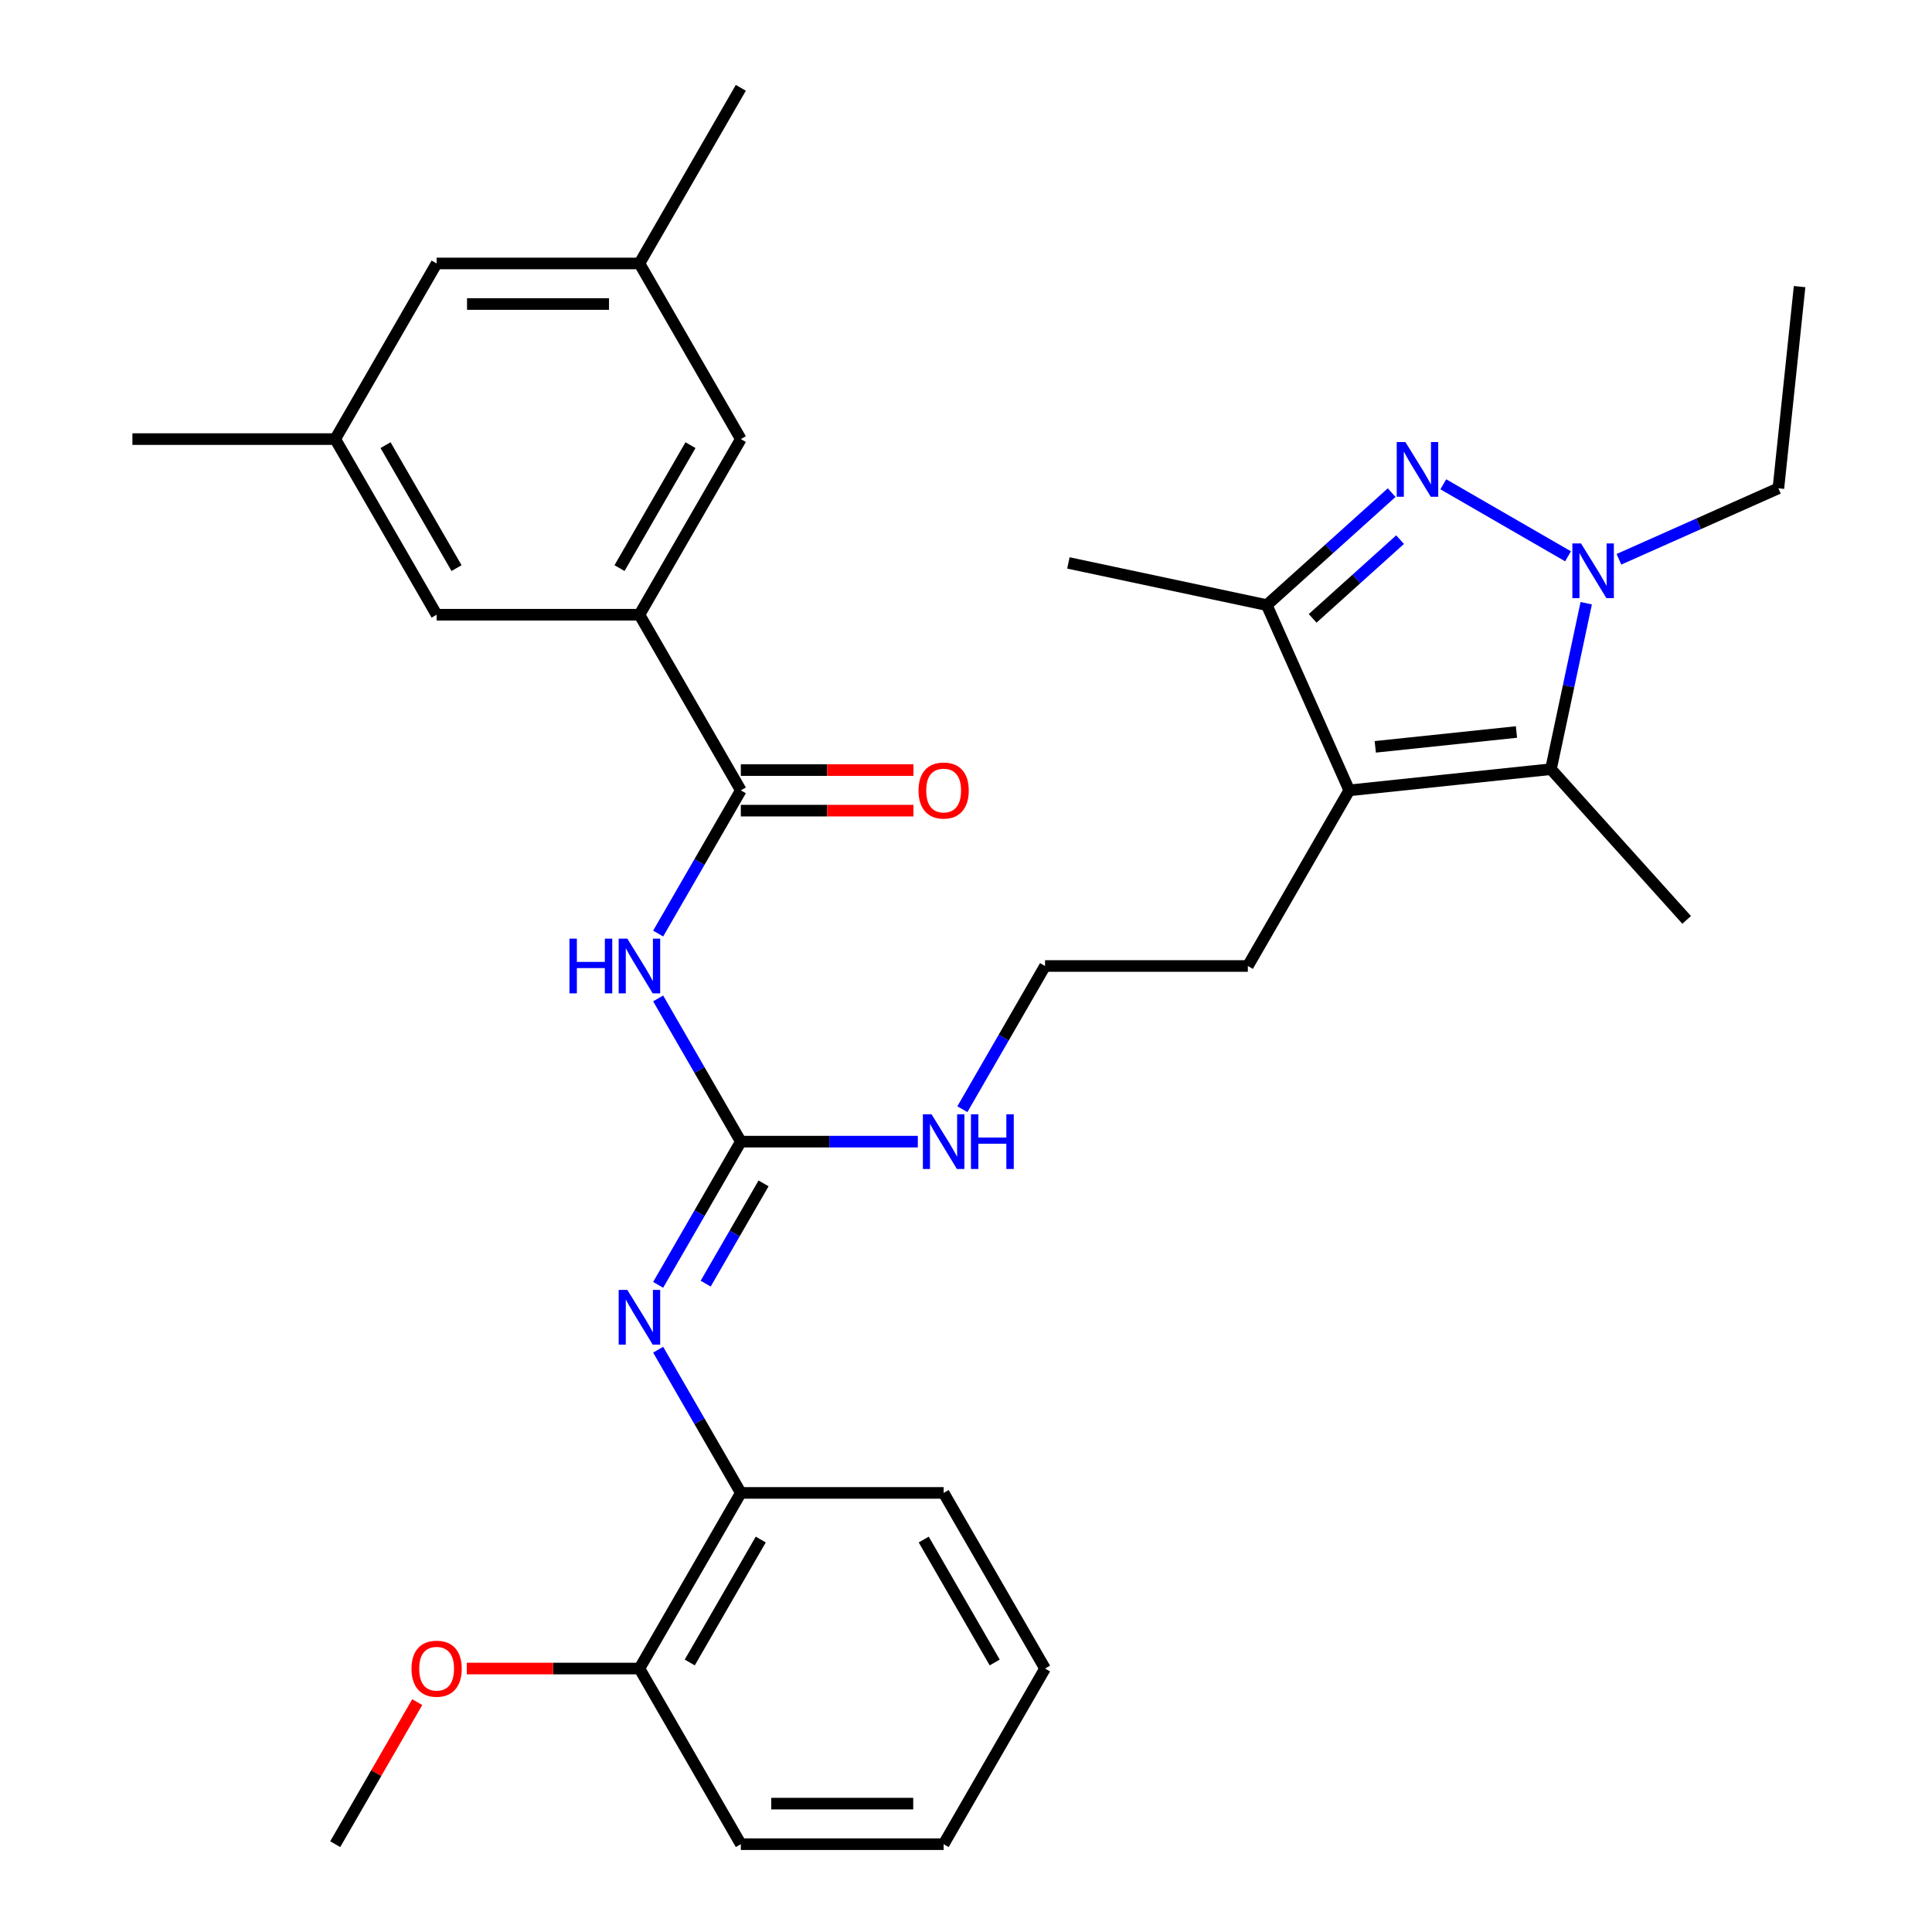 <?xml version='1.0' encoding='iso-8859-1'?>
<svg version='1.1' baseProfile='full'
              xmlns='http://www.w3.org/2000/svg'
                      xmlns:rdkit='http://www.rdkit.org/xml'
                      xmlns:xlink='http://www.w3.org/1999/xlink'
                  xml:space='preserve'
width='1000px' height='1000px' viewBox='0 0 1000 1000'>
<!-- END OF HEADER -->
<rect style='opacity:1.0;fill:#FFFFFF;stroke:none' width='1000' height='1000' x='0' y='0'> </rect>
<path class='bond-0' d='M 747.05,250.669 L 811.616,287.946' style='fill:none;fill-rule:evenodd;stroke:#0000FF;stroke-width:6px;stroke-linecap:butt;stroke-linejoin:miter;stroke-opacity:1' />
<path class='bond-4' d='M 720.321,254.986 L 687.998,284.09' style='fill:none;fill-rule:evenodd;stroke:#0000FF;stroke-width:6px;stroke-linecap:butt;stroke-linejoin:miter;stroke-opacity:1' />
<path class='bond-4' d='M 687.998,284.09 L 655.676,313.194' style='fill:none;fill-rule:evenodd;stroke:#000000;stroke-width:6px;stroke-linecap:butt;stroke-linejoin:miter;stroke-opacity:1' />
<path class='bond-4' d='M 724.673,279.319 L 702.047,299.692' style='fill:none;fill-rule:evenodd;stroke:#0000FF;stroke-width:6px;stroke-linecap:butt;stroke-linejoin:miter;stroke-opacity:1' />
<path class='bond-4' d='M 702.047,299.692 L 679.421,320.064' style='fill:none;fill-rule:evenodd;stroke:#000000;stroke-width:6px;stroke-linecap:butt;stroke-linejoin:miter;stroke-opacity:1' />
<path class='bond-2' d='M 821.027,312.224 L 811.898,355.171' style='fill:none;fill-rule:evenodd;stroke:#0000FF;stroke-width:6px;stroke-linecap:butt;stroke-linejoin:miter;stroke-opacity:1' />
<path class='bond-2' d='M 811.898,355.171 L 802.77,398.118' style='fill:none;fill-rule:evenodd;stroke:#000000;stroke-width:6px;stroke-linecap:butt;stroke-linejoin:miter;stroke-opacity:1' />
<path class='bond-19' d='M 837.959,289.489 L 879.226,271.116' style='fill:none;fill-rule:evenodd;stroke:#0000FF;stroke-width:6px;stroke-linecap:butt;stroke-linejoin:miter;stroke-opacity:1' />
<path class='bond-19' d='M 879.226,271.116 L 920.492,252.743' style='fill:none;fill-rule:evenodd;stroke:#000000;stroke-width:6px;stroke-linecap:butt;stroke-linejoin:miter;stroke-opacity:1' />
<path class='bond-1' d='M 698.372,409.091 L 655.676,313.194' style='fill:none;fill-rule:evenodd;stroke:#000000;stroke-width:6px;stroke-linecap:butt;stroke-linejoin:miter;stroke-opacity:1' />
<path class='bond-18' d='M 698.372,409.091 L 645.886,500' style='fill:none;fill-rule:evenodd;stroke:#000000;stroke-width:6px;stroke-linecap:butt;stroke-linejoin:miter;stroke-opacity:1' />
<path class='bond-32' d='M 698.372,409.091 L 802.77,398.118' style='fill:none;fill-rule:evenodd;stroke:#000000;stroke-width:6px;stroke-linecap:butt;stroke-linejoin:miter;stroke-opacity:1' />
<path class='bond-32' d='M 711.837,386.565 L 784.915,378.885' style='fill:none;fill-rule:evenodd;stroke:#000000;stroke-width:6px;stroke-linecap:butt;stroke-linejoin:miter;stroke-opacity:1' />
<path class='bond-20' d='M 802.77,398.118 L 873.01,476.128' style='fill:none;fill-rule:evenodd;stroke:#000000;stroke-width:6px;stroke-linecap:butt;stroke-linejoin:miter;stroke-opacity:1' />
<path class='bond-3' d='M 340.658,516.784 L 362.056,553.847' style='fill:none;fill-rule:evenodd;stroke:#0000FF;stroke-width:6px;stroke-linecap:butt;stroke-linejoin:miter;stroke-opacity:1' />
<path class='bond-3' d='M 362.056,553.847 L 383.454,590.909' style='fill:none;fill-rule:evenodd;stroke:#000000;stroke-width:6px;stroke-linecap:butt;stroke-linejoin:miter;stroke-opacity:1' />
<path class='bond-6' d='M 340.658,483.216 L 362.056,446.153' style='fill:none;fill-rule:evenodd;stroke:#0000FF;stroke-width:6px;stroke-linecap:butt;stroke-linejoin:miter;stroke-opacity:1' />
<path class='bond-6' d='M 362.056,446.153 L 383.454,409.091' style='fill:none;fill-rule:evenodd;stroke:#000000;stroke-width:6px;stroke-linecap:butt;stroke-linejoin:miter;stroke-opacity:1' />
<path class='bond-22' d='M 655.676,313.194 L 552.997,291.368' style='fill:none;fill-rule:evenodd;stroke:#000000;stroke-width:6px;stroke-linecap:butt;stroke-linejoin:miter;stroke-opacity:1' />
<path class='bond-5' d='M 383.454,590.909 L 429.258,590.909' style='fill:none;fill-rule:evenodd;stroke:#000000;stroke-width:6px;stroke-linecap:butt;stroke-linejoin:miter;stroke-opacity:1' />
<path class='bond-5' d='M 429.258,590.909 L 475.062,590.909' style='fill:none;fill-rule:evenodd;stroke:#0000FF;stroke-width:6px;stroke-linecap:butt;stroke-linejoin:miter;stroke-opacity:1' />
<path class='bond-7' d='M 383.454,590.909 L 362.056,627.971' style='fill:none;fill-rule:evenodd;stroke:#000000;stroke-width:6px;stroke-linecap:butt;stroke-linejoin:miter;stroke-opacity:1' />
<path class='bond-7' d='M 362.056,627.971 L 340.658,665.034' style='fill:none;fill-rule:evenodd;stroke:#0000FF;stroke-width:6px;stroke-linecap:butt;stroke-linejoin:miter;stroke-opacity:1' />
<path class='bond-7' d='M 395.216,612.525 L 380.237,638.469' style='fill:none;fill-rule:evenodd;stroke:#000000;stroke-width:6px;stroke-linecap:butt;stroke-linejoin:miter;stroke-opacity:1' />
<path class='bond-7' d='M 380.237,638.469 L 365.259,664.412' style='fill:none;fill-rule:evenodd;stroke:#0000FF;stroke-width:6px;stroke-linecap:butt;stroke-linejoin:miter;stroke-opacity:1' />
<path class='bond-8' d='M 383.454,409.091 L 330.967,318.182' style='fill:none;fill-rule:evenodd;stroke:#000000;stroke-width:6px;stroke-linecap:butt;stroke-linejoin:miter;stroke-opacity:1' />
<path class='bond-12' d='M 383.454,419.588 L 428.128,419.588' style='fill:none;fill-rule:evenodd;stroke:#000000;stroke-width:6px;stroke-linecap:butt;stroke-linejoin:miter;stroke-opacity:1' />
<path class='bond-12' d='M 428.128,419.588 L 472.802,419.588' style='fill:none;fill-rule:evenodd;stroke:#FF0000;stroke-width:6px;stroke-linecap:butt;stroke-linejoin:miter;stroke-opacity:1' />
<path class='bond-12' d='M 383.454,398.594 L 428.128,398.594' style='fill:none;fill-rule:evenodd;stroke:#000000;stroke-width:6px;stroke-linecap:butt;stroke-linejoin:miter;stroke-opacity:1' />
<path class='bond-12' d='M 428.128,398.594 L 472.802,398.594' style='fill:none;fill-rule:evenodd;stroke:#FF0000;stroke-width:6px;stroke-linecap:butt;stroke-linejoin:miter;stroke-opacity:1' />
<path class='bond-9' d='M 340.658,698.603 L 362.056,735.665' style='fill:none;fill-rule:evenodd;stroke:#0000FF;stroke-width:6px;stroke-linecap:butt;stroke-linejoin:miter;stroke-opacity:1' />
<path class='bond-9' d='M 362.056,735.665 L 383.454,772.727' style='fill:none;fill-rule:evenodd;stroke:#000000;stroke-width:6px;stroke-linecap:butt;stroke-linejoin:miter;stroke-opacity:1' />
<path class='bond-10' d='M 330.967,318.182 L 383.454,227.273' style='fill:none;fill-rule:evenodd;stroke:#000000;stroke-width:6px;stroke-linecap:butt;stroke-linejoin:miter;stroke-opacity:1' />
<path class='bond-10' d='M 320.658,294.048 L 357.399,230.412' style='fill:none;fill-rule:evenodd;stroke:#000000;stroke-width:6px;stroke-linecap:butt;stroke-linejoin:miter;stroke-opacity:1' />
<path class='bond-11' d='M 330.967,318.182 L 225.994,318.182' style='fill:none;fill-rule:evenodd;stroke:#000000;stroke-width:6px;stroke-linecap:butt;stroke-linejoin:miter;stroke-opacity:1' />
<path class='bond-14' d='M 383.454,772.727 L 330.967,863.636' style='fill:none;fill-rule:evenodd;stroke:#000000;stroke-width:6px;stroke-linecap:butt;stroke-linejoin:miter;stroke-opacity:1' />
<path class='bond-14' d='M 393.762,796.861 L 357.022,860.497' style='fill:none;fill-rule:evenodd;stroke:#000000;stroke-width:6px;stroke-linecap:butt;stroke-linejoin:miter;stroke-opacity:1' />
<path class='bond-24' d='M 383.454,772.727 L 488.426,772.727' style='fill:none;fill-rule:evenodd;stroke:#000000;stroke-width:6px;stroke-linecap:butt;stroke-linejoin:miter;stroke-opacity:1' />
<path class='bond-15' d='M 383.454,227.273 L 330.967,136.364' style='fill:none;fill-rule:evenodd;stroke:#000000;stroke-width:6px;stroke-linecap:butt;stroke-linejoin:miter;stroke-opacity:1' />
<path class='bond-16' d='M 225.994,318.182 L 173.508,227.273' style='fill:none;fill-rule:evenodd;stroke:#000000;stroke-width:6px;stroke-linecap:butt;stroke-linejoin:miter;stroke-opacity:1' />
<path class='bond-16' d='M 236.303,294.048 L 199.563,230.412' style='fill:none;fill-rule:evenodd;stroke:#000000;stroke-width:6px;stroke-linecap:butt;stroke-linejoin:miter;stroke-opacity:1' />
<path class='bond-13' d='M 498.117,574.125 L 519.515,537.062' style='fill:none;fill-rule:evenodd;stroke:#0000FF;stroke-width:6px;stroke-linecap:butt;stroke-linejoin:miter;stroke-opacity:1' />
<path class='bond-13' d='M 519.515,537.062 L 540.913,500' style='fill:none;fill-rule:evenodd;stroke:#000000;stroke-width:6px;stroke-linecap:butt;stroke-linejoin:miter;stroke-opacity:1' />
<path class='bond-23' d='M 330.967,863.636 L 286.293,863.636' style='fill:none;fill-rule:evenodd;stroke:#000000;stroke-width:6px;stroke-linecap:butt;stroke-linejoin:miter;stroke-opacity:1' />
<path class='bond-23' d='M 286.293,863.636 L 241.619,863.636' style='fill:none;fill-rule:evenodd;stroke:#FF0000;stroke-width:6px;stroke-linecap:butt;stroke-linejoin:miter;stroke-opacity:1' />
<path class='bond-25' d='M 330.967,863.636 L 383.454,954.545' style='fill:none;fill-rule:evenodd;stroke:#000000;stroke-width:6px;stroke-linecap:butt;stroke-linejoin:miter;stroke-opacity:1' />
<path class='bond-26' d='M 330.967,136.364 L 383.454,45.455' style='fill:none;fill-rule:evenodd;stroke:#000000;stroke-width:6px;stroke-linecap:butt;stroke-linejoin:miter;stroke-opacity:1' />
<path class='bond-34' d='M 330.967,136.364 L 225.994,136.364' style='fill:none;fill-rule:evenodd;stroke:#000000;stroke-width:6px;stroke-linecap:butt;stroke-linejoin:miter;stroke-opacity:1' />
<path class='bond-34' d='M 315.221,157.358 L 241.74,157.358' style='fill:none;fill-rule:evenodd;stroke:#000000;stroke-width:6px;stroke-linecap:butt;stroke-linejoin:miter;stroke-opacity:1' />
<path class='bond-17' d='M 173.508,227.273 L 225.994,136.364' style='fill:none;fill-rule:evenodd;stroke:#000000;stroke-width:6px;stroke-linecap:butt;stroke-linejoin:miter;stroke-opacity:1' />
<path class='bond-27' d='M 173.508,227.273 L 68.535,227.273' style='fill:none;fill-rule:evenodd;stroke:#000000;stroke-width:6px;stroke-linecap:butt;stroke-linejoin:miter;stroke-opacity:1' />
<path class='bond-21' d='M 645.886,500 L 540.913,500' style='fill:none;fill-rule:evenodd;stroke:#000000;stroke-width:6px;stroke-linecap:butt;stroke-linejoin:miter;stroke-opacity:1' />
<path class='bond-29' d='M 920.492,252.743 L 931.465,148.345' style='fill:none;fill-rule:evenodd;stroke:#000000;stroke-width:6px;stroke-linecap:butt;stroke-linejoin:miter;stroke-opacity:1' />
<path class='bond-28' d='M 215.958,881.021 L 194.733,917.783' style='fill:none;fill-rule:evenodd;stroke:#FF0000;stroke-width:6px;stroke-linecap:butt;stroke-linejoin:miter;stroke-opacity:1' />
<path class='bond-28' d='M 194.733,917.783 L 173.508,954.545' style='fill:none;fill-rule:evenodd;stroke:#000000;stroke-width:6px;stroke-linecap:butt;stroke-linejoin:miter;stroke-opacity:1' />
<path class='bond-30' d='M 488.426,772.727 L 540.913,863.636' style='fill:none;fill-rule:evenodd;stroke:#000000;stroke-width:6px;stroke-linecap:butt;stroke-linejoin:miter;stroke-opacity:1' />
<path class='bond-30' d='M 478.117,796.861 L 514.858,860.497' style='fill:none;fill-rule:evenodd;stroke:#000000;stroke-width:6px;stroke-linecap:butt;stroke-linejoin:miter;stroke-opacity:1' />
<path class='bond-33' d='M 383.454,954.545 L 488.426,954.545' style='fill:none;fill-rule:evenodd;stroke:#000000;stroke-width:6px;stroke-linecap:butt;stroke-linejoin:miter;stroke-opacity:1' />
<path class='bond-33' d='M 399.199,933.551 L 472.68,933.551' style='fill:none;fill-rule:evenodd;stroke:#000000;stroke-width:6px;stroke-linecap:butt;stroke-linejoin:miter;stroke-opacity:1' />
<path class='bond-31' d='M 540.913,863.636 L 488.426,954.545' style='fill:none;fill-rule:evenodd;stroke:#000000;stroke-width:6px;stroke-linecap:butt;stroke-linejoin:miter;stroke-opacity:1' />
<path  class='atom-0' d='M 727.426 228.793
L 736.706 243.793
Q 737.626 245.273, 739.106 247.953
Q 740.586 250.633, 740.666 250.793
L 740.666 228.793
L 744.426 228.793
L 744.426 257.113
L 740.546 257.113
L 730.586 240.713
Q 729.426 238.793, 728.186 236.593
Q 726.986 234.393, 726.626 233.713
L 726.626 257.113
L 722.946 257.113
L 722.946 228.793
L 727.426 228.793
' fill='#0000FF'/>
<path  class='atom-1' d='M 818.335 281.279
L 827.615 296.279
Q 828.535 297.759, 830.015 300.439
Q 831.495 303.119, 831.575 303.279
L 831.575 281.279
L 835.335 281.279
L 835.335 309.599
L 831.455 309.599
L 821.495 293.199
Q 820.335 291.279, 819.095 289.079
Q 817.895 286.879, 817.535 286.199
L 817.535 309.599
L 813.855 309.599
L 813.855 281.279
L 818.335 281.279
' fill='#0000FF'/>
<path  class='atom-4' d='M 294.747 485.84
L 298.587 485.84
L 298.587 497.88
L 313.067 497.88
L 313.067 485.84
L 316.907 485.84
L 316.907 514.16
L 313.067 514.16
L 313.067 501.08
L 298.587 501.08
L 298.587 514.16
L 294.747 514.16
L 294.747 485.84
' fill='#0000FF'/>
<path  class='atom-4' d='M 324.707 485.84
L 333.987 500.84
Q 334.907 502.32, 336.387 505
Q 337.867 507.68, 337.947 507.84
L 337.947 485.84
L 341.707 485.84
L 341.707 514.16
L 337.827 514.16
L 327.867 497.76
Q 326.707 495.84, 325.467 493.64
Q 324.267 491.44, 323.907 490.76
L 323.907 514.16
L 320.227 514.16
L 320.227 485.84
L 324.707 485.84
' fill='#0000FF'/>
<path  class='atom-8' d='M 324.707 667.658
L 333.987 682.658
Q 334.907 684.138, 336.387 686.818
Q 337.867 689.498, 337.947 689.658
L 337.947 667.658
L 341.707 667.658
L 341.707 695.978
L 337.827 695.978
L 327.867 679.578
Q 326.707 677.658, 325.467 675.458
Q 324.267 673.258, 323.907 672.578
L 323.907 695.978
L 320.227 695.978
L 320.227 667.658
L 324.707 667.658
' fill='#0000FF'/>
<path  class='atom-13' d='M 475.426 409.171
Q 475.426 402.371, 478.786 398.571
Q 482.146 394.771, 488.426 394.771
Q 494.706 394.771, 498.066 398.571
Q 501.426 402.371, 501.426 409.171
Q 501.426 416.051, 498.026 419.971
Q 494.626 423.851, 488.426 423.851
Q 482.186 423.851, 478.786 419.971
Q 475.426 416.091, 475.426 409.171
M 488.426 420.651
Q 492.746 420.651, 495.066 417.771
Q 497.426 414.851, 497.426 409.171
Q 497.426 403.611, 495.066 400.811
Q 492.746 397.971, 488.426 397.971
Q 484.106 397.971, 481.746 400.771
Q 479.426 403.571, 479.426 409.171
Q 479.426 414.891, 481.746 417.771
Q 484.106 420.651, 488.426 420.651
' fill='#FF0000'/>
<path  class='atom-14' d='M 482.166 576.749
L 491.446 591.749
Q 492.366 593.229, 493.846 595.909
Q 495.326 598.589, 495.406 598.749
L 495.406 576.749
L 499.166 576.749
L 499.166 605.069
L 495.286 605.069
L 485.326 588.669
Q 484.166 586.749, 482.926 584.549
Q 481.726 582.349, 481.366 581.669
L 481.366 605.069
L 477.686 605.069
L 477.686 576.749
L 482.166 576.749
' fill='#0000FF'/>
<path  class='atom-14' d='M 502.566 576.749
L 506.406 576.749
L 506.406 588.789
L 520.886 588.789
L 520.886 576.749
L 524.726 576.749
L 524.726 605.069
L 520.886 605.069
L 520.886 591.989
L 506.406 591.989
L 506.406 605.069
L 502.566 605.069
L 502.566 576.749
' fill='#0000FF'/>
<path  class='atom-24' d='M 212.994 863.716
Q 212.994 856.916, 216.354 853.116
Q 219.714 849.316, 225.994 849.316
Q 232.274 849.316, 235.634 853.116
Q 238.994 856.916, 238.994 863.716
Q 238.994 870.596, 235.594 874.516
Q 232.194 878.396, 225.994 878.396
Q 219.754 878.396, 216.354 874.516
Q 212.994 870.636, 212.994 863.716
M 225.994 875.196
Q 230.314 875.196, 232.634 872.316
Q 234.994 869.396, 234.994 863.716
Q 234.994 858.156, 232.634 855.356
Q 230.314 852.516, 225.994 852.516
Q 221.674 852.516, 219.314 855.316
Q 216.994 858.116, 216.994 863.716
Q 216.994 869.436, 219.314 872.316
Q 221.674 875.196, 225.994 875.196
' fill='#FF0000'/>
</svg>
